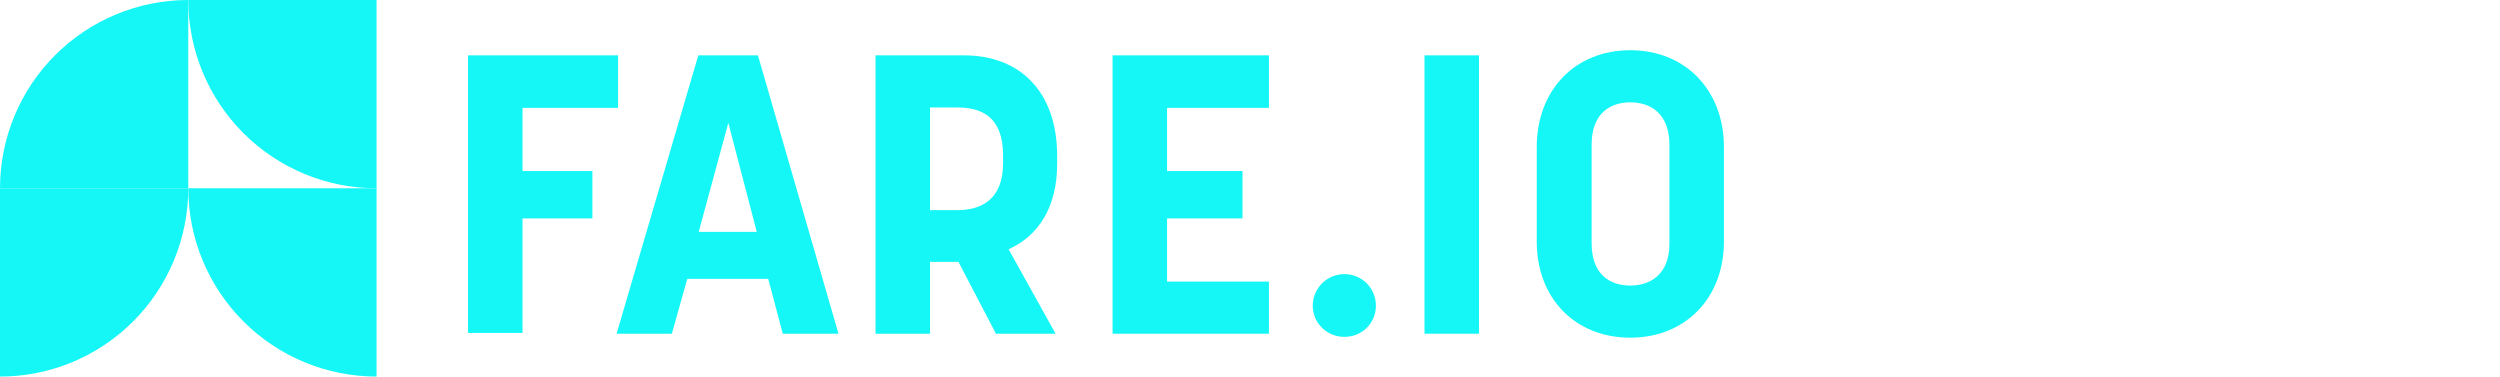 <svg width="239" height="36" viewBox="0 0 239 36" fill="none" xmlns="http://www.w3.org/2000/svg">
<path d="M59.087 5.291H44.742V31.829H49.952V20.881H56.633V16.351H49.952V10.311H59.087V5.291Z" fill="#15F7F7"/>
<path d="M69.628 11.746L72.346 22.165H66.796L69.628 11.746ZM74.837 31.904H80.16L72.459 5.291H66.759L58.945 31.904H64.23L65.702 26.657H73.44L74.837 31.904Z" fill="#15F7F7"/>
<path d="M88.91 31.904V25.034H91.627L95.214 31.904H100.914L96.422 23.826C99.291 22.542 101.065 19.787 101.065 15.672V14.917C101.065 8.726 97.479 5.291 92.156 5.291H83.7V31.904H88.91ZM91.514 10.274C93.855 10.274 95.893 11.18 95.893 14.841V15.596C95.893 19.107 93.779 20.089 91.514 20.089H88.91V10.274H91.514Z" fill="#15F7F7"/>
<path d="M121.311 5.291H106.362V31.904H121.311V26.921H111.571V20.881H118.781V16.351H111.571V10.311H121.311V5.291Z" fill="#15F7F7"/>
<path d="M131.538 29.224C131.538 27.563 130.217 26.204 128.518 26.204C126.857 26.204 125.498 27.563 125.498 29.224C125.498 30.885 126.857 32.206 128.518 32.206C130.217 32.206 131.538 30.885 131.538 29.224Z" fill="#15F7F7"/>
<path d="M141.391 5.291H136.182V31.904H141.391V5.291Z" fill="#15F7F7"/>
<path d="M155.86 32.282C161.107 32.282 164.806 28.507 164.806 23.108V14.049C164.806 8.613 161.107 4.8 155.86 4.8C150.575 4.8 146.913 8.613 146.913 14.049V23.108C146.913 28.507 150.575 32.282 155.86 32.282ZM155.86 27.299C153.897 27.299 152.16 26.242 152.16 23.259V13.822C152.16 10.764 154.01 9.783 155.86 9.783C157.823 9.783 159.597 10.878 159.597 13.86V23.297C159.597 26.355 157.634 27.299 155.86 27.299Z" fill="#15F7F7"/>
<path d="M18 18C18 22.774 19.896 27.352 23.272 30.728C26.648 34.104 31.226 36 36 36L36 18L18 18Z" fill="#15F7F7"/>
<path d="M18 18C18 22.774 16.104 27.352 12.728 30.728C9.352 34.104 4.774 36 7.50644e-08 36L3.21095e-06 18L18 18Z" fill="#15F7F7"/>
<path d="M18 2.57506e-06C18 4.774 19.896 9.352 23.272 12.728C26.648 16.104 31.226 18 36 18L36 1.57361e-06L18 2.57506e-06Z" fill="#15F7F7"/>
<path d="M0 18C1.1003e-06 13.226 1.896 8.648 5.272 5.272C8.648 1.896 13.226 2.73482e-06 18 3.4747e-06L18 18L0 18Z" fill="#15F7F7"/>
</svg>
